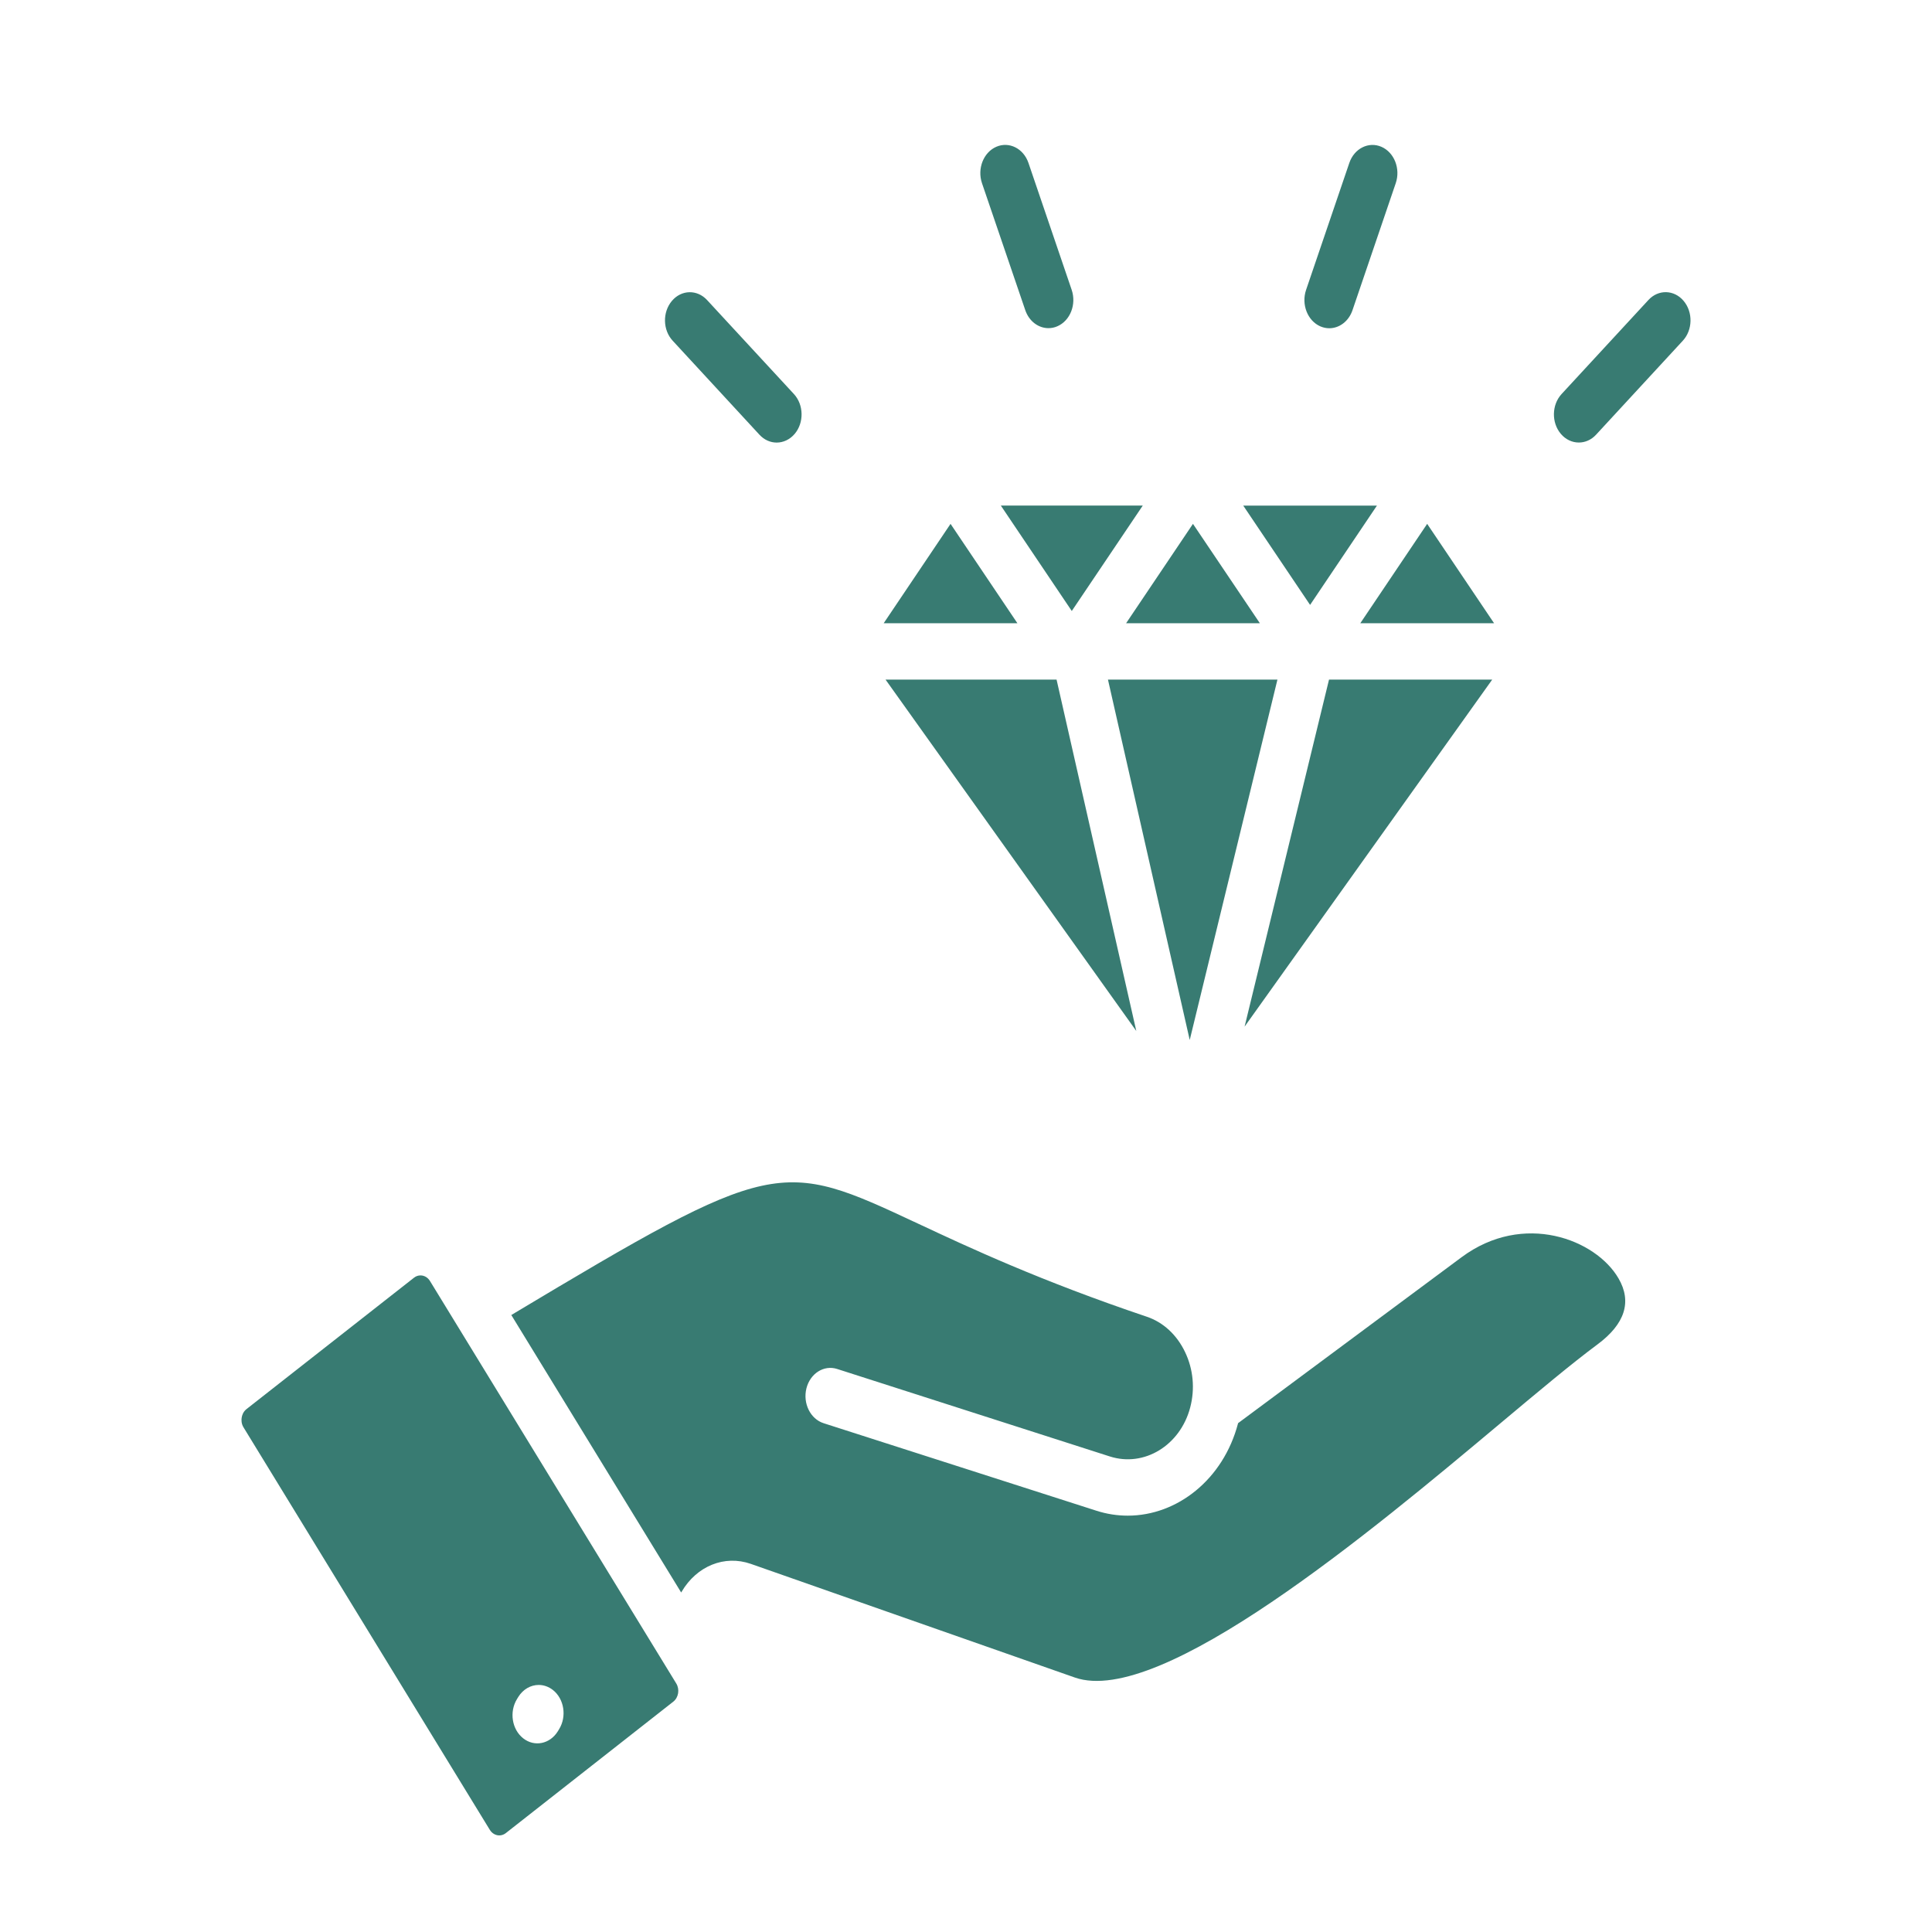 <svg width="40" height="40" viewBox="0 0 40 40" fill="none" xmlns="http://www.w3.org/2000/svg">
<path fill-rule="evenodd" clip-rule="evenodd" d="M27.041 6.002L27.936 3.374C28.038 3.073 28.337 2.924 28.602 3.04C28.867 3.156 29 3.494 28.897 3.794L28.002 6.422C27.923 6.654 27.728 6.796 27.521 6.796C27.459 6.796 27.397 6.783 27.336 6.757C27.07 6.64 26.939 6.302 27.041 6.002ZM21.227 6.421C21.306 6.653 21.501 6.794 21.707 6.794C21.769 6.794 21.831 6.782 21.892 6.755C22.158 6.639 22.29 6.302 22.188 6.001L21.293 3.373C21.19 3.072 20.891 2.924 20.627 3.039C20.361 3.155 20.229 3.493 20.331 3.793L21.227 6.421ZM34.857 6.229C34.661 5.996 34.334 5.988 34.129 6.211L32.331 8.158C32.126 8.38 32.118 8.749 32.315 8.982C32.416 9.102 32.552 9.162 32.688 9.162C32.816 9.162 32.944 9.109 33.044 9.001L34.841 7.054C35.047 6.831 35.054 6.462 34.857 6.229ZM15.724 9.001C15.824 9.109 15.952 9.163 16.08 9.163C16.216 9.163 16.352 9.102 16.453 8.983C16.65 8.75 16.642 8.38 16.437 8.158L14.639 6.212C14.433 5.989 14.107 5.997 13.911 6.23C13.714 6.463 13.721 6.832 13.927 7.054L15.724 9.001ZM19.68 10.846L18.296 12.903H21.064L19.68 10.846ZM28.508 10.468H25.74L27.124 12.524L28.508 10.468ZM30.933 12.903L29.548 10.846L28.164 12.903H30.933ZM27.516 14.07L25.768 21.255L30.895 14.07L27.516 14.07ZM18.334 14.07L23.526 21.346L21.875 14.07H18.334ZM22.19 12.65L23.66 10.467H20.721L22.19 12.65ZM26.084 12.903L24.699 10.846L23.315 12.903H26.084ZM26.448 14.07H22.939L24.632 21.532L26.448 14.07ZM30.261 26.029L25.632 29.466C25.632 29.469 25.631 29.471 25.631 29.474C25.327 30.627 24.376 31.38 23.349 31.38C23.133 31.38 22.914 31.347 22.697 31.277L17.052 29.466C16.778 29.378 16.619 29.055 16.696 28.745C16.774 28.435 17.058 28.255 17.332 28.343L22.977 30.154C23.687 30.382 24.435 29.928 24.642 29.14C24.743 28.755 24.706 28.348 24.535 27.992C24.365 27.636 24.084 27.376 23.745 27.262C21.533 26.516 20.069 25.831 19.001 25.331C16.147 23.996 16.048 23.954 10.586 27.226L14.103 32.971L14.113 32.954C14.427 32.42 15.002 32.189 15.544 32.378L22.252 34.731C24.03 35.356 28.416 31.686 31.034 29.493C31.842 28.816 32.54 28.231 33.071 27.837C33.643 27.413 33.791 26.953 33.511 26.47C33.04 25.656 31.54 25.079 30.261 26.029ZM14.001 34.854C14.076 34.976 14.049 35.144 13.941 35.23L10.473 37.952C10.364 38.037 10.215 38.006 10.14 37.883L5.042 29.552C4.993 29.473 4.997 29.392 5.004 29.35C5.01 29.308 5.032 29.231 5.102 29.175L8.571 26.454C8.612 26.421 8.659 26.406 8.706 26.406C8.782 26.406 8.856 26.446 8.903 26.523L14.001 34.854ZM11.448 34.99C11.357 34.919 11.255 34.885 11.153 34.885C10.99 34.885 10.831 34.972 10.73 35.134L10.704 35.177C10.541 35.441 10.598 35.805 10.831 35.989C11.064 36.174 11.385 36.109 11.549 35.845L11.575 35.802C11.738 35.538 11.681 35.174 11.448 34.99Z" fill="#387B72"/>
</svg>
